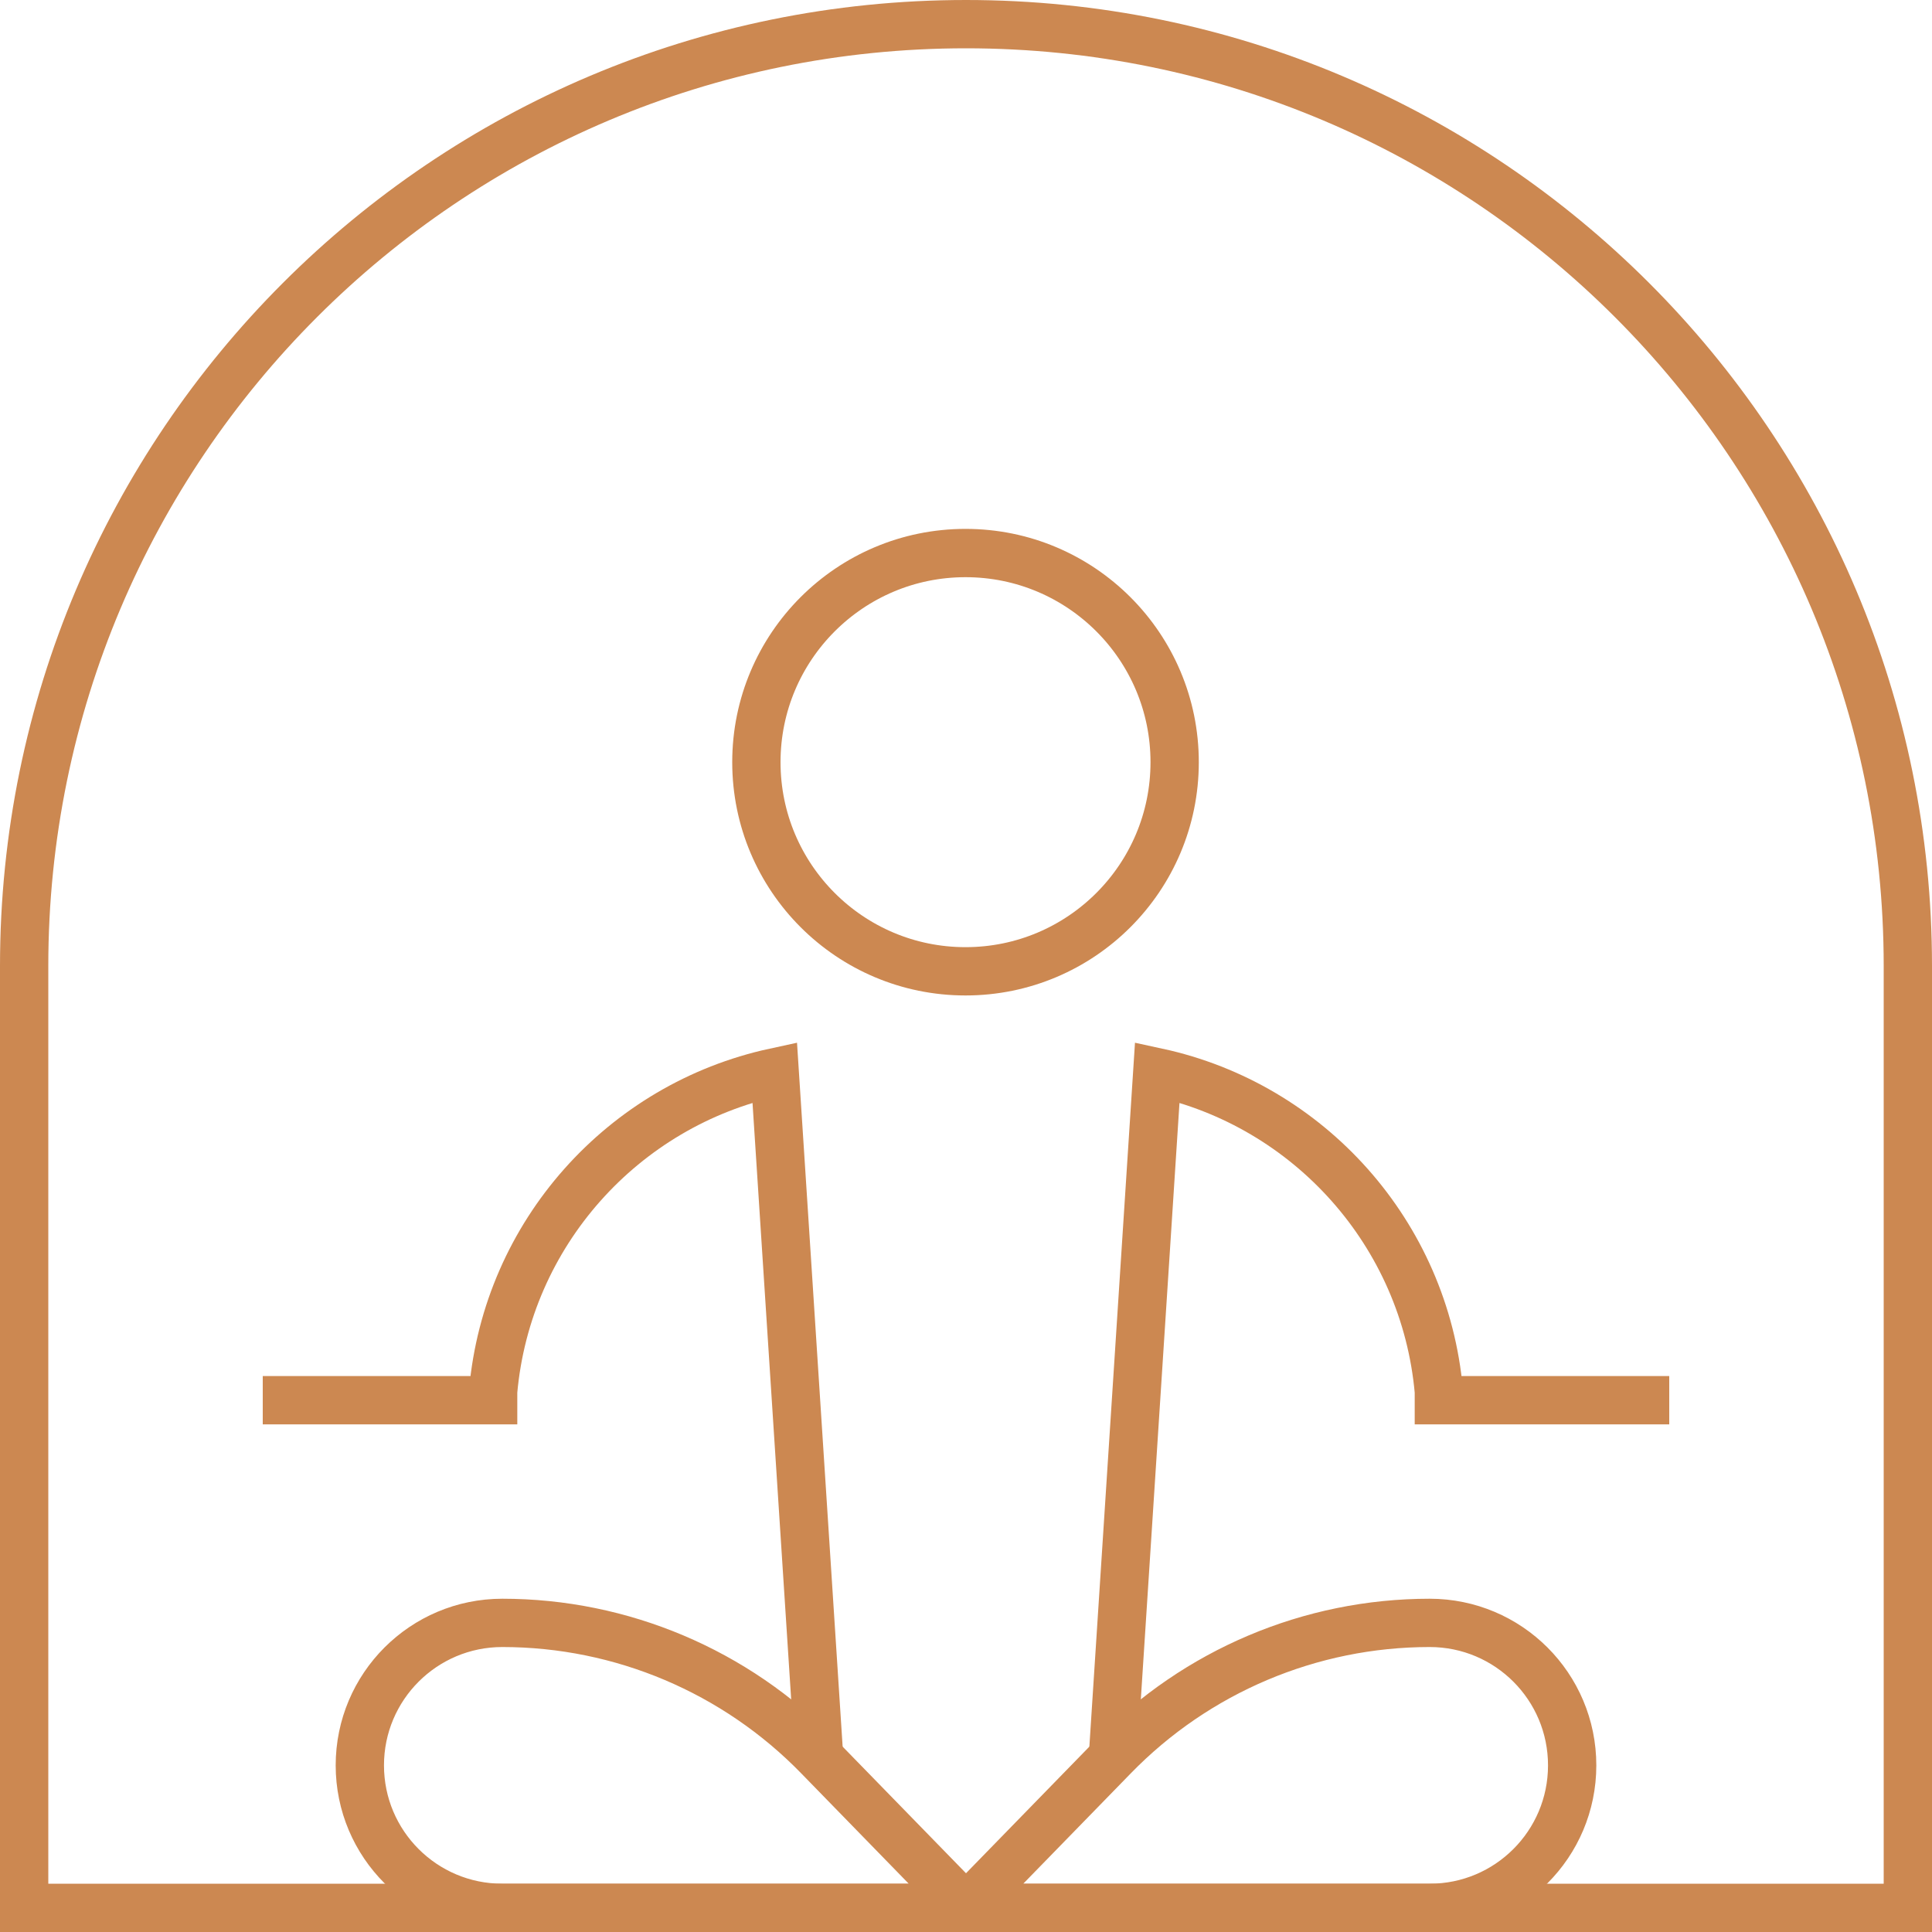 <?xml version="1.0" encoding="utf-8"?>
<!-- Generator: Adobe Illustrator 28.0.0, SVG Export Plug-In . SVG Version: 6.00 Build 0)  -->
<svg version="1.1" id="Layer_1" xmlns="http://www.w3.org/2000/svg" xmlns:xlink="http://www.w3.org/1999/xlink" x="0px" y="0px"
	 viewBox="0 0 40 40" style="enable-background:new 0 0 40 40;" xml:space="preserve">
<style type="text/css">
	.st0{fill:#CC8851;}
	.st1{fill:none;stroke:#CC8851;stroke-miterlimit:10;}
	.st2{fill:none;stroke:#CC8851;stroke-linejoin:round;stroke-miterlimit:10;}
	.st3{fill:none;stroke:#CC8851;stroke-width:0.917;stroke-miterlimit:10;}
	.st4{fill:none;stroke:#CC8851;stroke-width:1.068;stroke-miterlimit:10;}
	.st5{fill:none;stroke:#CC8851;stroke-width:1.118;stroke-miterlimit:10;}
	.st6{fill:none;stroke:#CC8851;stroke-width:1.197;stroke-miterlimit:10;}
</style>
<g>
	<path class="st1" d="M39.5,20v19.5h-39V20C0.5,9.23,9.23,0.5,20,0.5h0C30.77,0.5,39.5,9.23,39.5,20z"/>
	<g>
		<path class="st1" d="M10.4,33.6L10.4,33.6c2.47,0,4.83,1,6.55,2.77L20,39.5h-9.6c-1.63,0-2.95-1.32-2.95-2.95v0
			C7.45,34.92,8.77,33.6,10.4,33.6z"/>
		<path class="st1" d="M29.6,33.6L29.6,33.6c-2.47,0-4.83,1-6.55,2.77L20,39.5h9.6c1.63,0,2.95-1.32,2.95-2.95v0
			C32.55,34.92,31.23,33.6,29.6,33.6z"/>
	</g>
	<g>
		<path class="st1" d="M5.44,28.99h4.77v-0.18c0.29-3.27,2.69-5.93,5.83-6.61l0.93,14.35"/>
		<path class="st1" d="M34.56,28.99h-4.77v-0.18c-0.29-3.27-2.69-5.93-5.83-6.61l-0.93,14.35"/>
	</g>
	<circle class="st1" cx="19.99" cy="15.78" r="4.33"/>
</g>
</svg>
